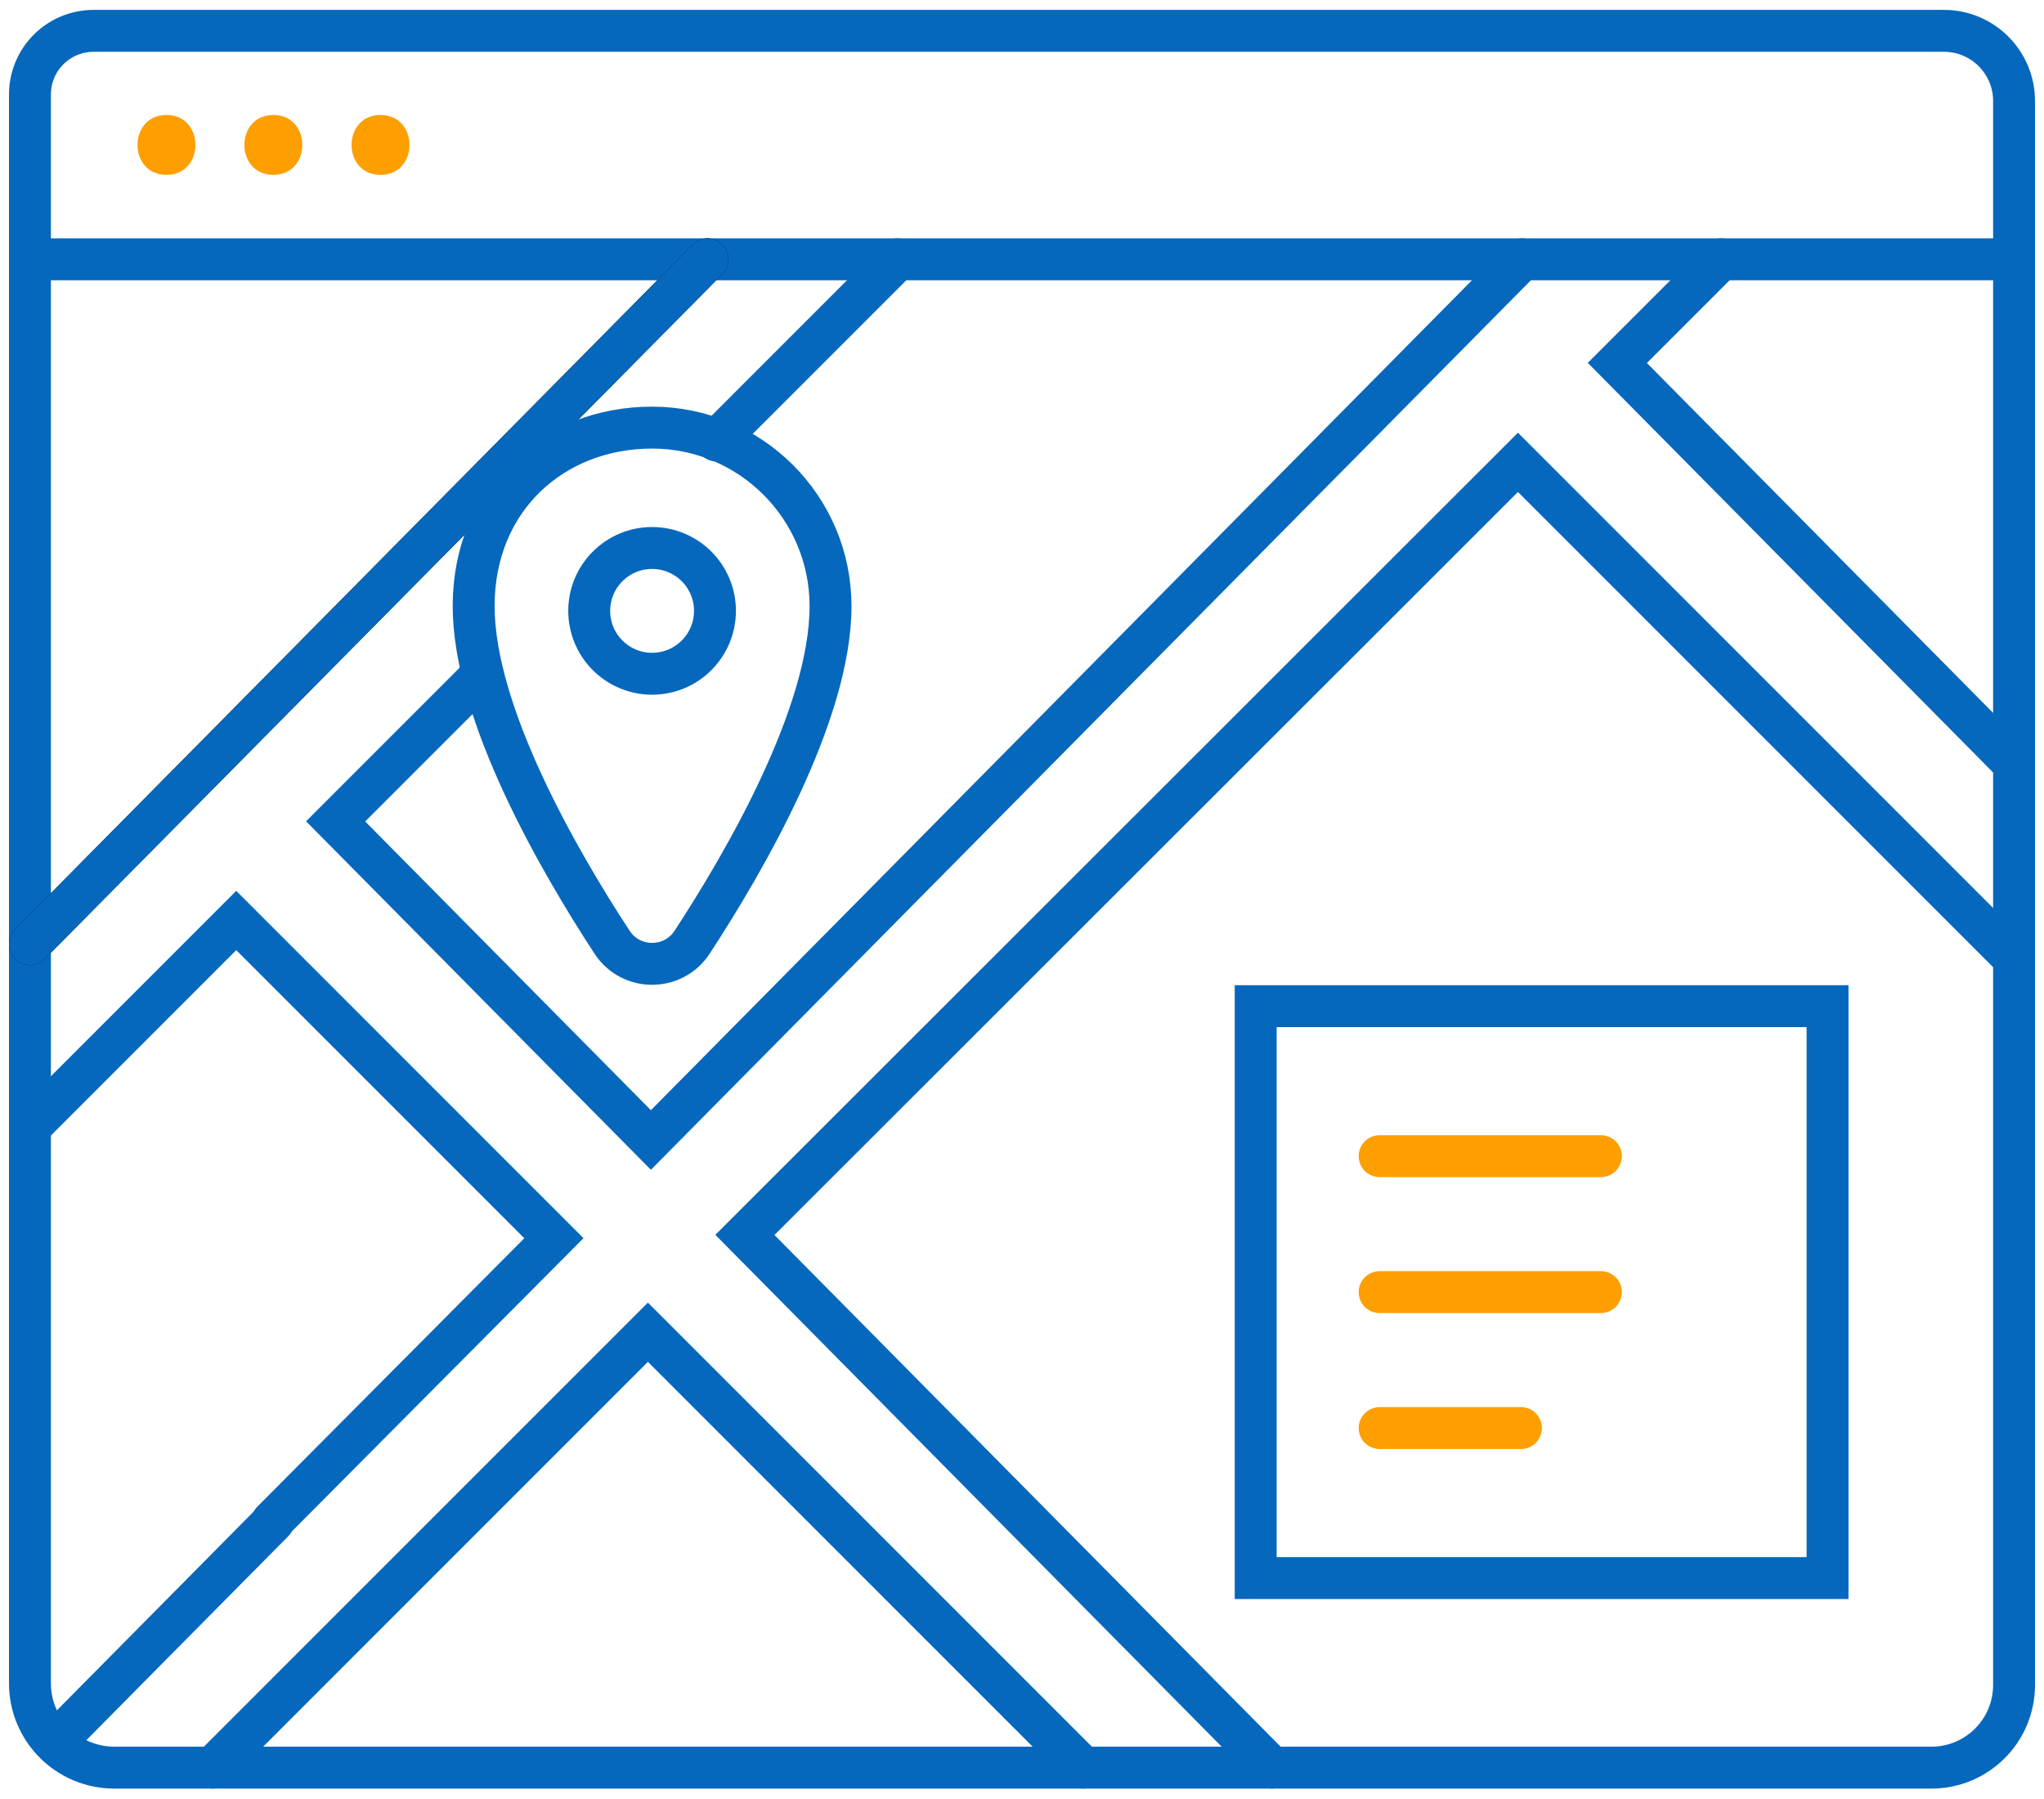 <?xml version="1.0" encoding="utf-8"?>
<svg xmlns="http://www.w3.org/2000/svg" xmlns:xlink="http://www.w3.org/1999/xlink" viewBox="0 0 682.7 600.7">
  <clipPath id="a">
    <path d="m0-41h682.7v682.7h-682.7z"/>
  </clipPath>
  <g clip-path="url(#a)">
    <path d="m672.7 132.4v-98.7c0-12.9-10.5-23.4-23.4-23.4h-618c-11.8 0-21.3 9.5-21.3 21.3v530.5c0 15.6 12.6 28.2 28.2 28.2h606.9c15.2 0 27.6-12.3 27.6-27.6v-447.1" fill="none" stroke="#0668bd" stroke-linecap="round" stroke-miterlimit="10" stroke-width="14"/>
    <path d="m671.3 86.6h-660" fill="none" stroke="#0668bd" stroke-linecap="round" stroke-miterlimit="10" stroke-width="14"/>
    <path d="m55.6 58.4c12.9 0 12.9-20 0-20s-12.9 20 0 20" fill="#fd9f00"/>
    <path d="m91.3 58.4c12.9 0 12.9-20 0-20s-12.9 20 0 20" fill="#fd9f00"/>
    <path d="m127.1 58.4c12.9 0 12.9-20 0-20s-12.9 20 0 20" fill="#fd9f00"/>
    <g fill="none" stroke-linecap="round" stroke-width="14">
      <path d="m508.4 86.6-291 294.1-105.3-106.4 49.1-49.1" stroke="#0668bd" stroke-miterlimit="10"/>
      <path d="m672.7 255.1-132.5-133.9 34.6-34.6" stroke="#0668bd" stroke-miterlimit="10"/>
      <path d="m424.8 590.3-176-177.9 258.2-258 165.7 165.7" stroke="#0668bd" stroke-miterlimit="10"/>
      <path d="m71 590.3 145.4-145.4 145.4 145.4" stroke="#0668bd" stroke-miterlimit="10"/>
      <path d="m91.3 508.1-70.2 70.9" stroke="#0668bd" stroke-miterlimit="10"/>
      <path d="m10 376.3 68.9-68.9 106.1 106.1-94.1 94.6" stroke="#0668bd" stroke-miterlimit="10"/>
      <path d="m236.3 86.6-226.3 228.7" stroke="#000" stroke-linejoin="round"/>
      <path d="m239.3 147.1 60.5-60.5" stroke="#0668bd" stroke-miterlimit="10"/>
      <path d="m610.4 527h-191v-191h191z" stroke="#0668bd" stroke-miterlimit="10"/>
      <path d="m236.3 86.6-226.3 228.7" stroke="#0668bd" stroke-miterlimit="10"/>
      <path d="m460.8 386.1h73.9" stroke="#fd9f00" stroke-miterlimit="10"/>
      <path d="m460.8 431.5h73.9" stroke="#fd9f00" stroke-miterlimit="10"/>
      <path d="m460.8 476.9h47.2" stroke="#fd9f00" stroke-miterlimit="10"/>
      <path d="m277.4 202.4c0 36-28.6 85.3-46.2 112.2-6.3 9.7-20.5 9.7-26.8 0-17.6-26.9-46.2-76.2-46.2-112.2s26.7-59.6 59.6-59.6 59.6 26.7 59.6 59.6z" stroke="#0668bd" stroke-miterlimit="10"/>
      <path d="m238.8 204c0 11.6-9.4 21-21 21s-21-9.4-21-21 9.4-21 21-21 21 9.4 21 21z" stroke="#0668bd" stroke-miterlimit="10"/>
    </g>
  </g>
</svg>